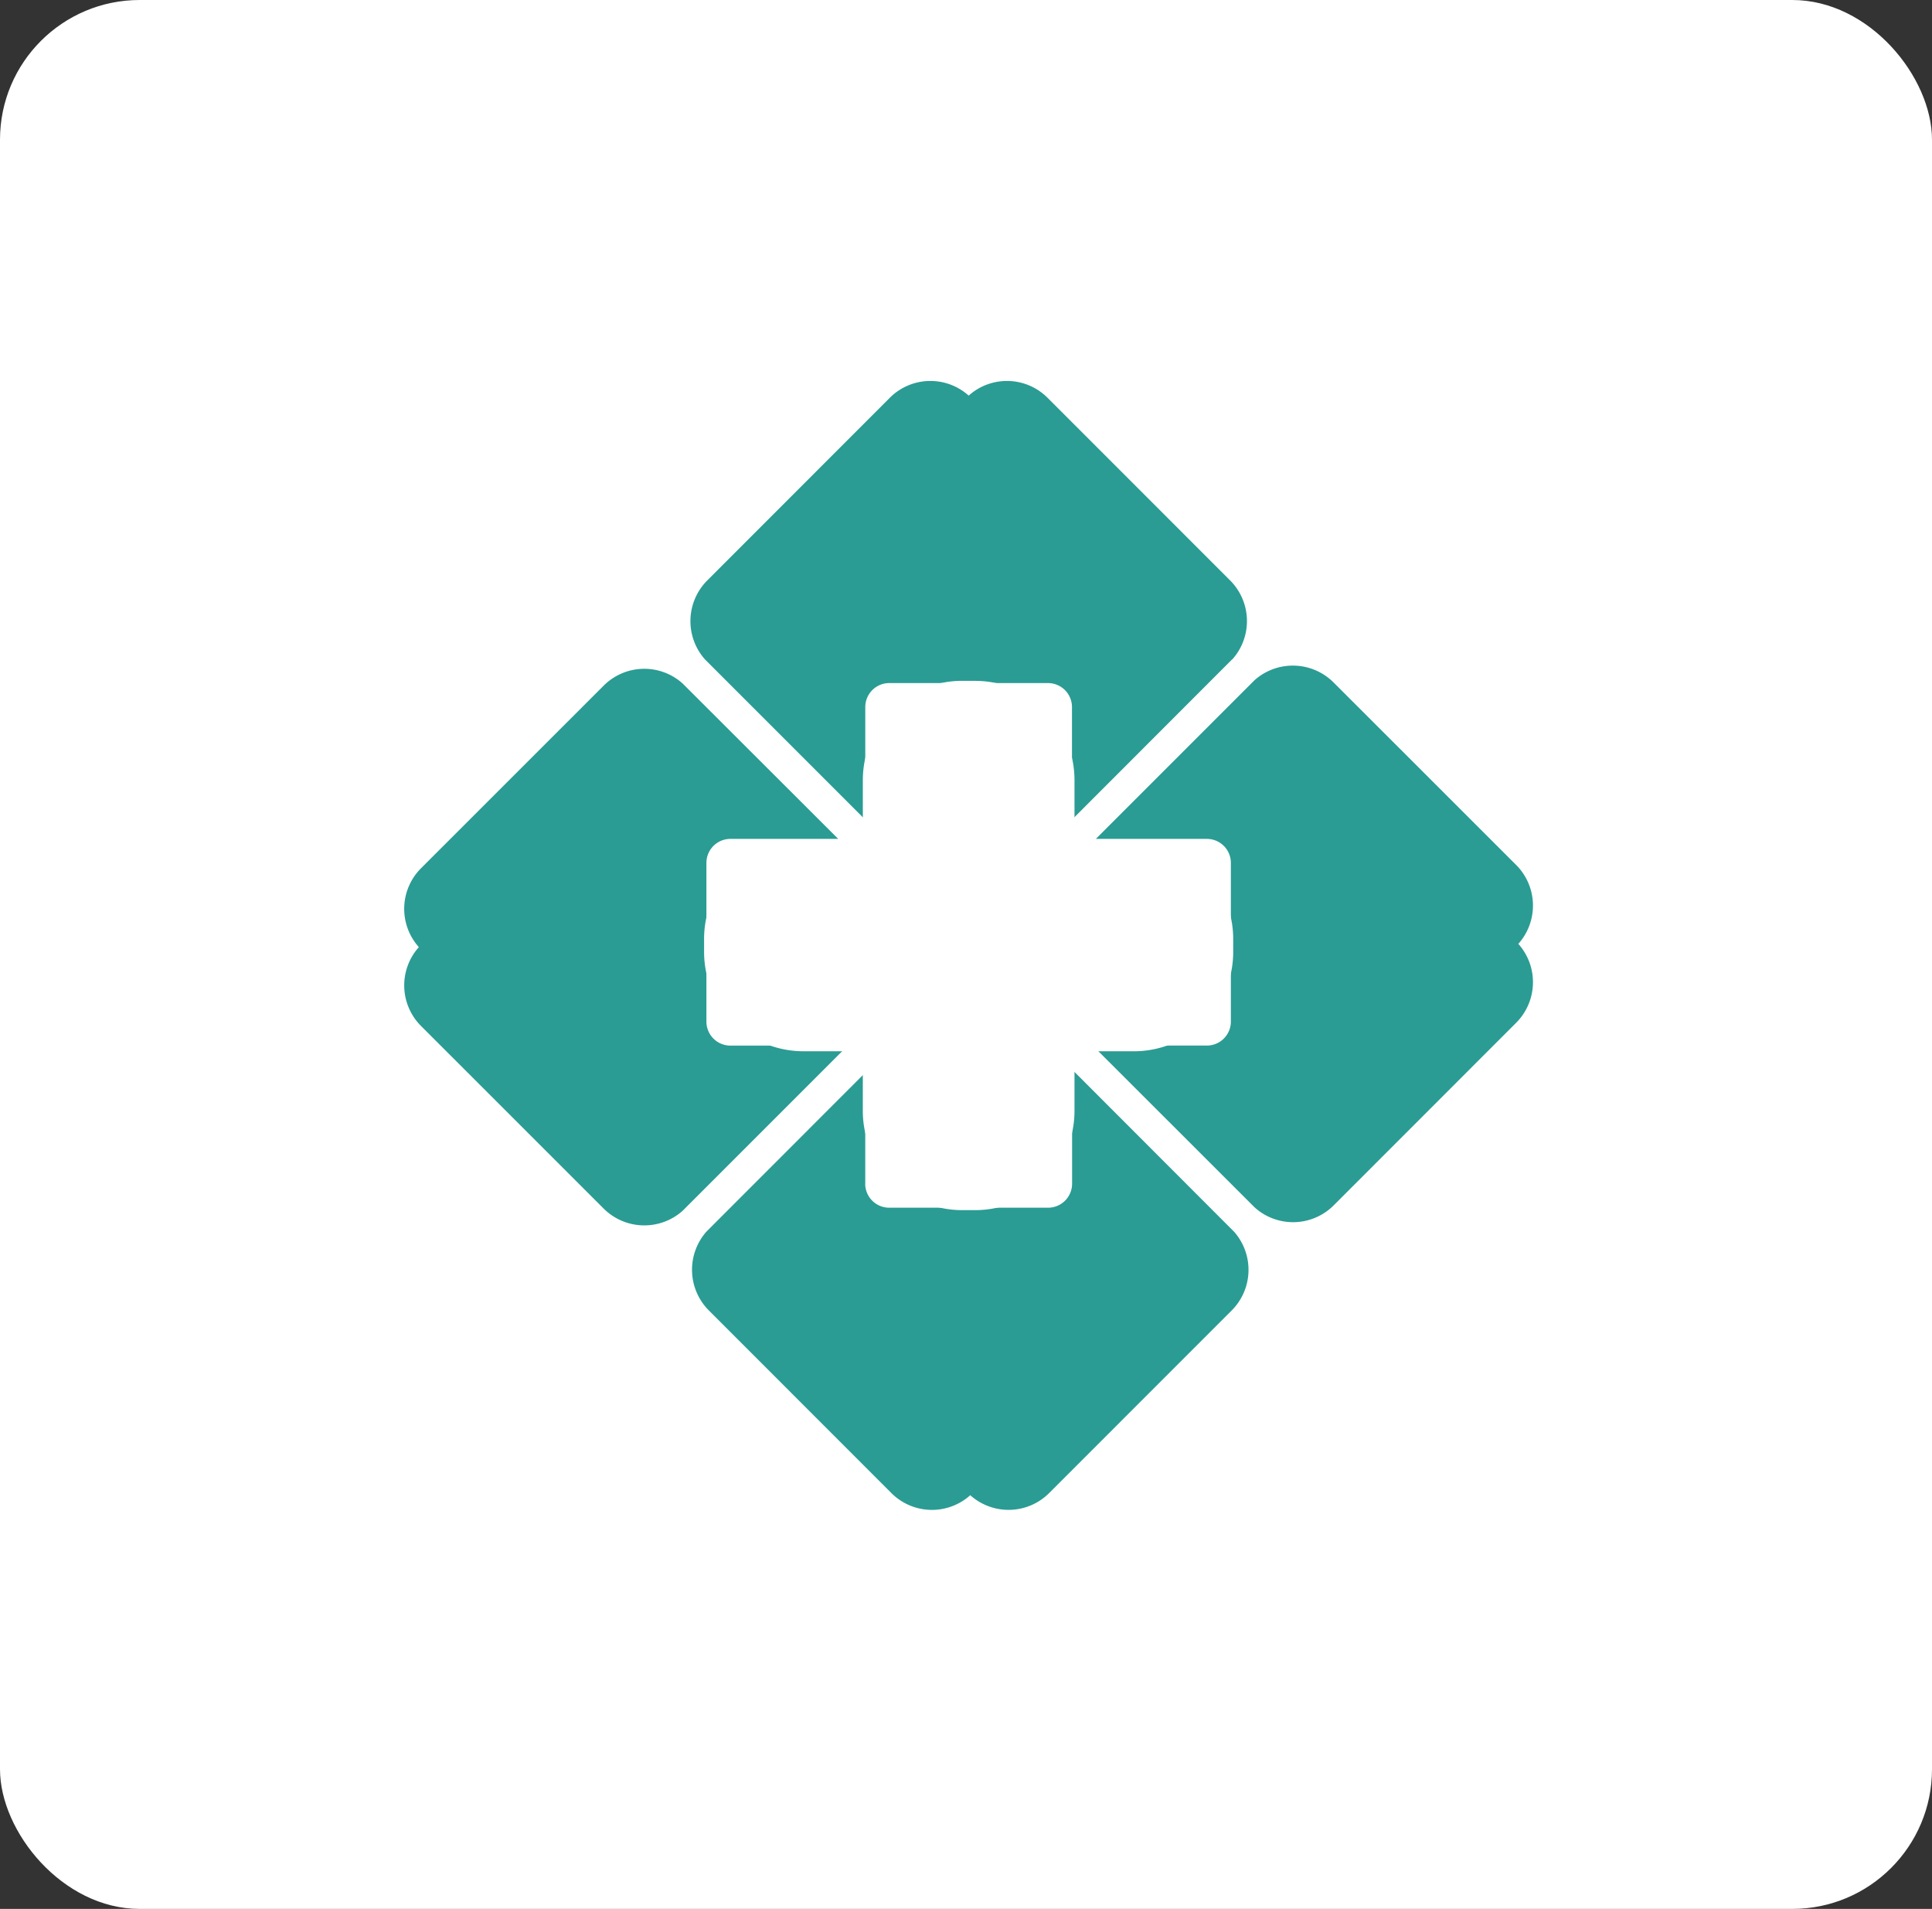 <svg xmlns="http://www.w3.org/2000/svg" width="83" height="82" viewBox="0 0 83 82"><rect x="0" y="0" width="83" height="82" fill="#333333" stroke="none"/><defs><style>.a{fill:#fff;}.b{fill:#2a9c94;}</style></defs><g transform="translate(-397 -3910)"><rect class="a" width="83" height="82" rx="6" transform="translate(397 3910)"/><g transform="translate(385.479 3897.479)"><path class="b" d="M64.462,40.837l-6.888,6.894V42.894a1.032,1.032,0,0,0-1.031-1.031H49.725a1.031,1.031,0,0,0-1.031,1.031h0v4.84l-6.89-6.89a2.476,2.476,0,0,1,.1-3.388l7.843-7.847a2.464,2.464,0,0,1,3.389-.094,2.464,2.464,0,0,1,3.389.094l7.843,7.845a2.47,2.47,0,0,1,.1,3.386ZM48.693,63.373V58.6l-6.82,6.824a2.474,2.474,0,0,0,.1,3.388l7.843,7.847a2.463,2.463,0,0,0,3.388.091,2.466,2.466,0,0,0,3.388-.091l7.843-7.845a2.47,2.47,0,0,0,.1-3.386l-6.956-6.963v4.906A1.032,1.032,0,0,1,56.542,64.4H49.725a1.031,1.031,0,0,1-1.034-1.029v0Zm9.774-5.938h4.906A1.031,1.031,0,0,0,64.4,56.4V49.588a1.031,1.031,0,0,0-1.031-1.031H58.6l6.822-6.822a2.476,2.476,0,0,1,3.388.1l7.847,7.843a2.466,2.466,0,0,1,.092,3.388,2.467,2.467,0,0,1-.092,3.389L68.816,64.3a2.466,2.466,0,0,1-3.387.094l-6.962-6.956ZM42.9,48.557h4.631L40.84,41.875a2.465,2.465,0,0,0-3.386.1l-7.845,7.843a2.464,2.464,0,0,0-.094,3.388,2.466,2.466,0,0,0,.094,3.388l7.845,7.843a2.474,2.474,0,0,0,3.388.1l7.1-7.1H42.9a1.032,1.032,0,0,1-1.031-1.031V49.588A1.031,1.031,0,0,1,42.9,48.557Z"/><path class="a" d="M77.751,66.663a4.262,4.262,0,0,0-4.262,4.262v2.557H70.931a4.262,4.262,0,0,0-4.262,4.262v.569a4.262,4.262,0,0,0,4.262,4.262h2.557v2.557A4.262,4.262,0,0,0,77.751,89.4h.569a4.262,4.262,0,0,0,4.262-4.262V82.576H85.14A4.262,4.262,0,0,0,89.4,78.314v-.567a4.262,4.262,0,0,0-4.262-4.262H82.582V70.927a4.262,4.262,0,0,0-4.262-4.262h-.569Z" transform="translate(-24.9 -24.896)"/></g></g></svg>